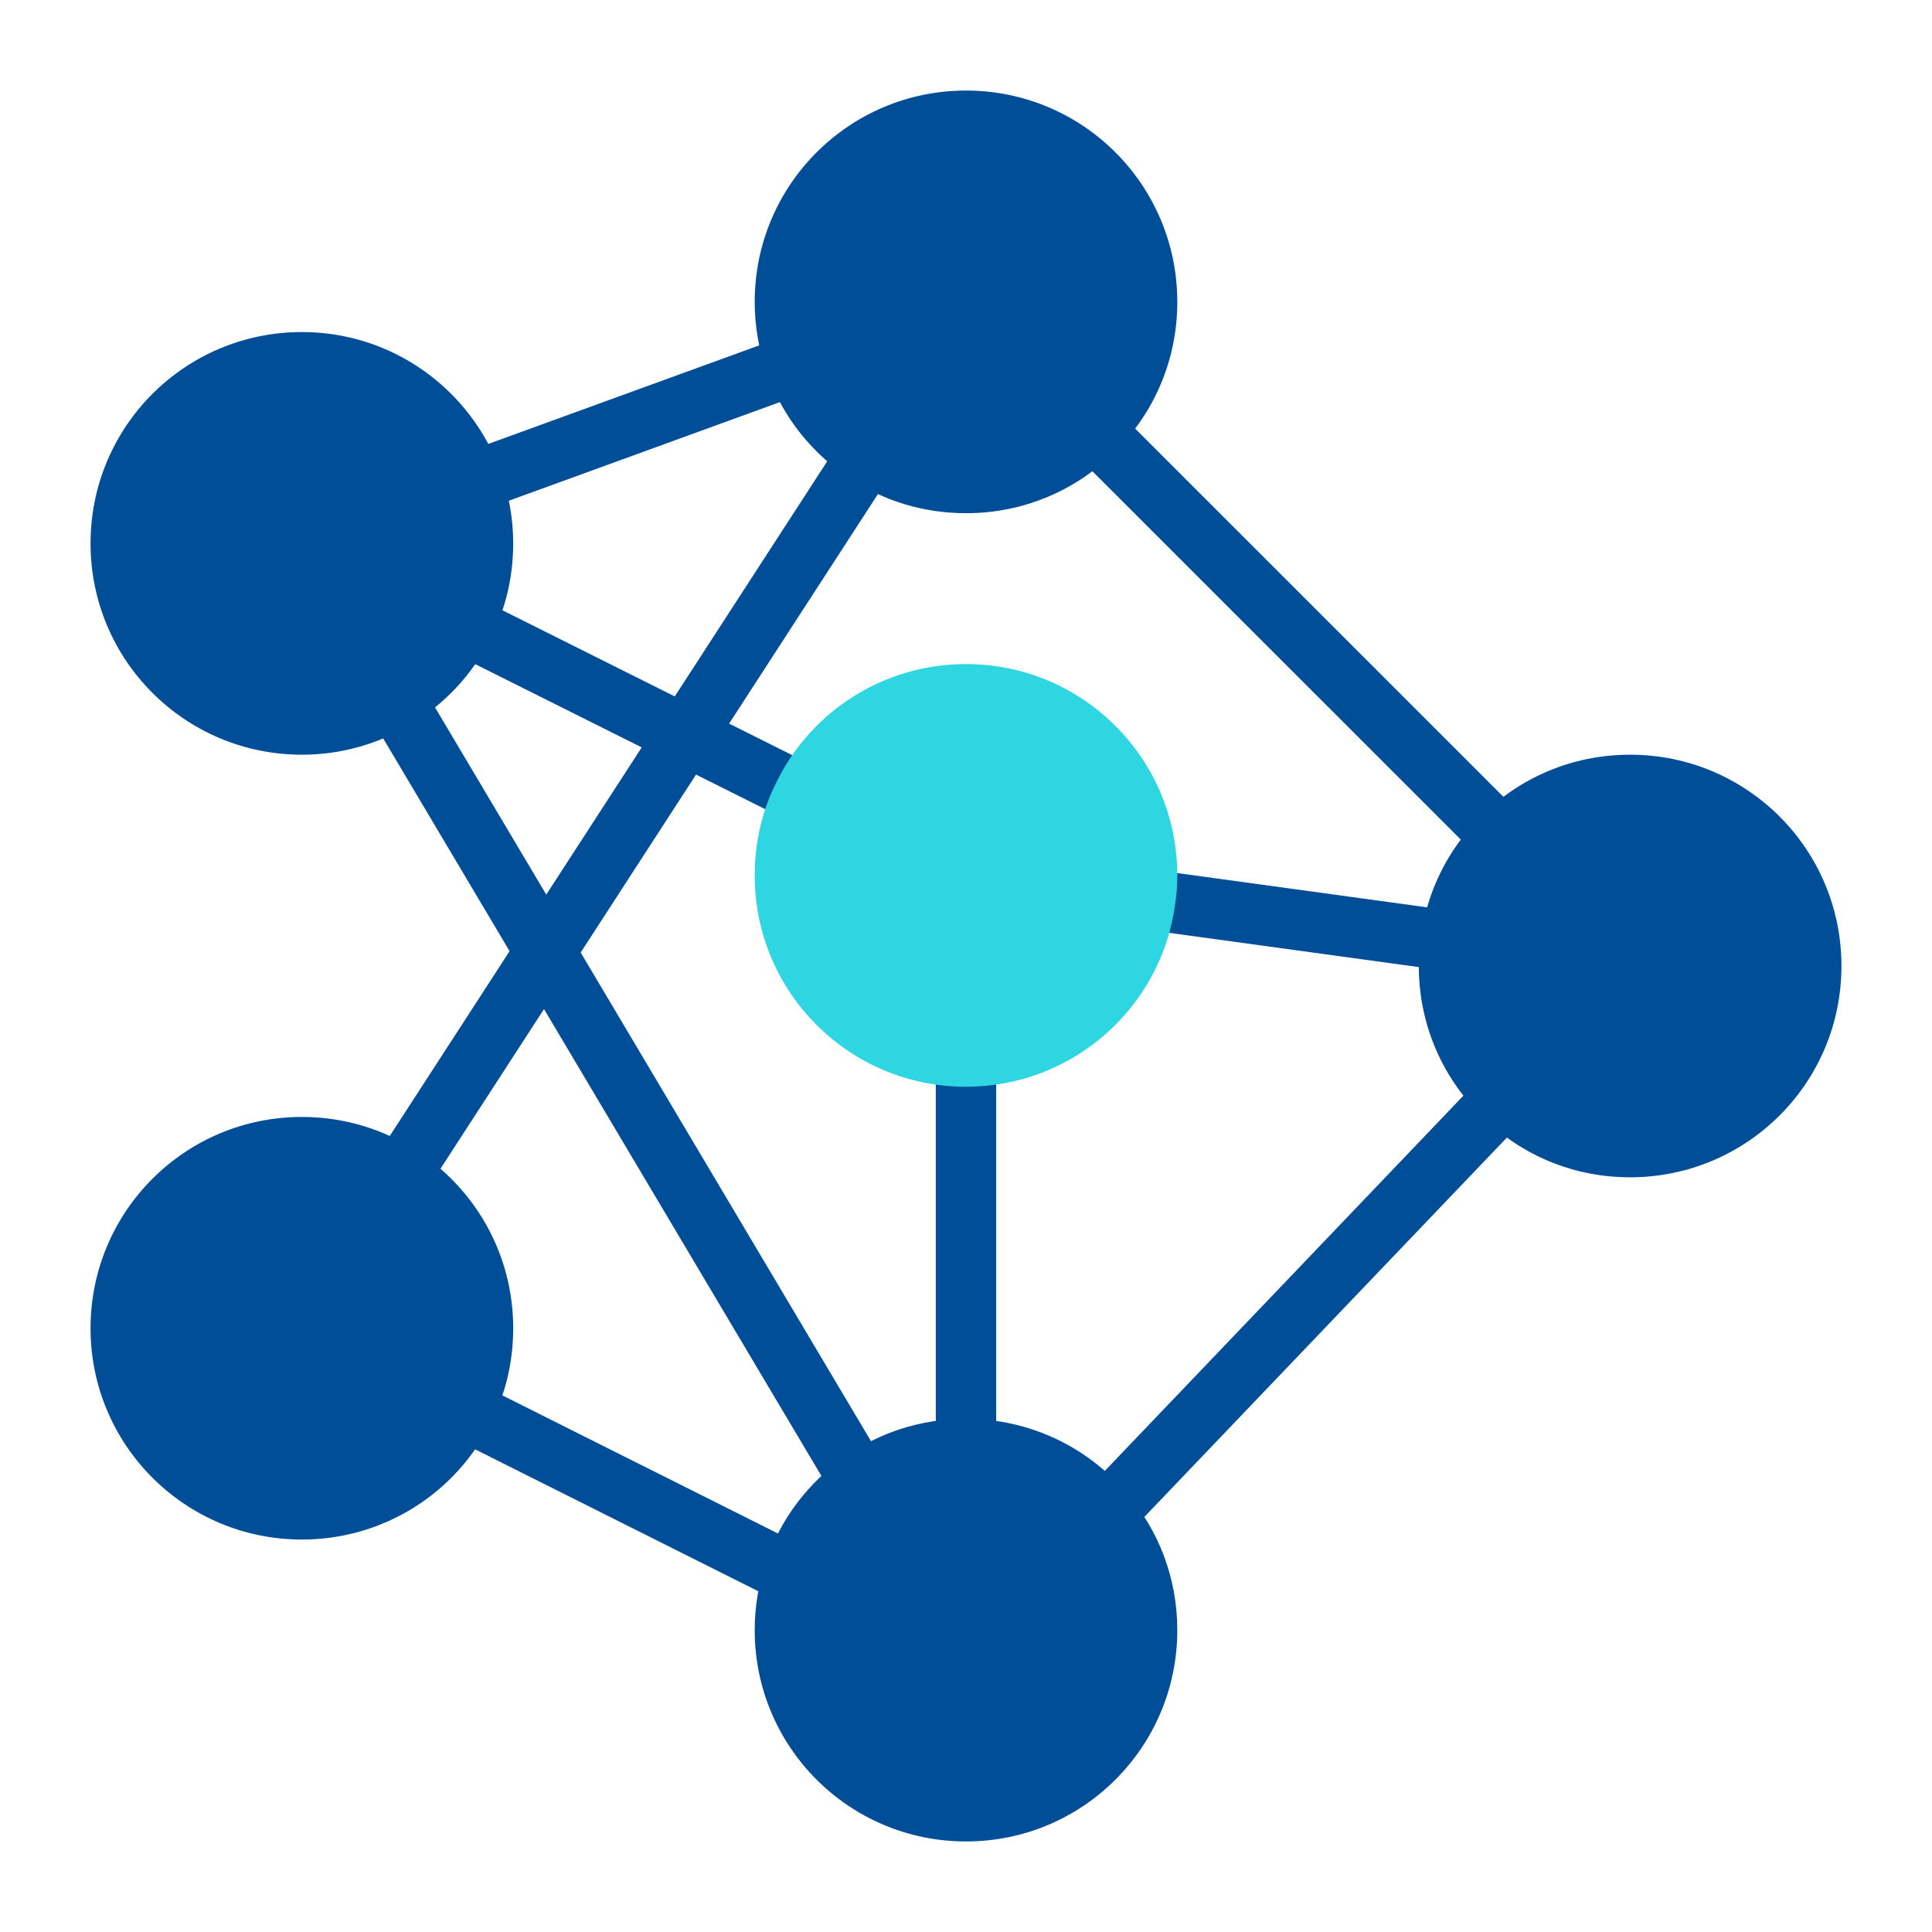 <svg width="30" height="30" viewBox="0 0 30 30" fill="none" xmlns="http://www.w3.org/2000/svg">
<path d="M6.403 7.322L12.968 4.934L13.289 5.815L6.723 8.204L6.403 7.322Z" fill="#004E98"/>
<path d="M16.072 6.427L16.735 5.764L24.234 13.262L23.571 13.925L16.072 6.427Z" fill="#004E98"/>
<path d="M17.279 14.365L17.407 13.437L23.033 14.209L22.906 15.137L17.279 14.365Z" fill="#004E98"/>
<path d="M5.88 9.563L6.299 8.725L13.795 12.473L13.376 13.312L5.88 9.563Z" fill="#004E98"/>
<path d="M6.194 21.912L6.614 21.073L13.327 24.437L12.906 25.276L6.194 21.912Z" fill="#004E98"/>
<path d="M14.531 15.469H15.469V23.438H14.531V15.469Z" fill="#004E98"/>
<path d="M5.5 18.491L13.398 6.31L14.185 6.82L6.286 19.002L5.5 18.491Z" fill="#004E98"/>
<path d="M16.235 23.803L23.63 16.065L24.308 16.713L16.913 24.451L16.235 23.803Z" fill="#004E98"/>
<path d="M5.483 10.68L6.289 10.2L14.015 23.204L13.209 23.683L5.483 10.68Z" fill="#004E98"/>
<path d="M7.969 20.625C7.969 21.155 7.847 21.652 7.622 22.092C7.088 23.17 5.972 23.906 4.688 23.906C2.873 23.906 1.406 22.439 1.406 20.625C1.406 18.811 2.873 17.344 4.688 17.344C5.348 17.344 5.958 17.536 6.469 17.869C7.373 18.455 7.969 19.467 7.969 20.625Z" fill="#004E98"/>
<path d="M17.489 23.18C17.986 23.752 18.281 24.497 18.281 25.312C18.281 27.127 16.814 28.594 15 28.594C13.186 28.594 11.719 27.127 11.719 25.312C11.719 24.933 11.784 24.572 11.902 24.234C12.127 23.573 12.558 23.016 13.12 22.622C13.65 22.247 14.297 22.031 15 22.031C15.998 22.031 16.894 22.477 17.489 23.18Z" fill="#004E98"/>
<path d="M25.312 11.719C27.127 11.719 28.594 13.186 28.594 15C28.594 16.814 27.127 18.281 25.312 18.281C24.431 18.281 23.634 17.939 23.048 17.367C22.42 16.777 22.031 15.933 22.031 15C22.031 14.85 22.041 14.705 22.064 14.559C22.158 13.828 22.495 13.177 22.992 12.68C23.587 12.084 24.403 11.719 25.312 11.719Z" fill="#004E98"/>
<path d="M18.248 14.034C18.038 15.637 16.664 16.875 15 16.875C13.186 16.875 11.719 15.408 11.719 13.594C11.719 13.064 11.841 12.567 12.066 12.127C12.6 11.048 13.716 10.312 15 10.312C16.814 10.312 18.281 11.78 18.281 13.594C18.281 13.744 18.272 13.889 18.248 14.034Z" fill="#2DD6E1"/>
<path d="M15 1.406C16.814 1.406 18.281 2.873 18.281 4.688C18.281 5.597 17.916 6.412 17.32 7.008C16.725 7.603 15.909 7.969 15 7.969C14.339 7.969 13.73 7.777 13.219 7.444C12.623 7.059 12.159 6.487 11.916 5.808C11.789 5.461 11.719 5.081 11.719 4.688C11.719 2.873 13.186 1.406 15 1.406Z" fill="#004E98"/>
<path d="M7.772 7.317C7.898 7.664 7.969 8.044 7.969 8.438C7.969 8.967 7.847 9.464 7.622 9.905C7.341 10.467 6.905 10.936 6.366 11.255C5.878 11.55 5.302 11.719 4.688 11.719C2.873 11.719 1.406 10.252 1.406 8.438C1.406 6.623 2.873 5.156 4.688 5.156C6.108 5.156 7.312 6.056 7.772 7.317Z" fill="#004E98"/>
</svg>
